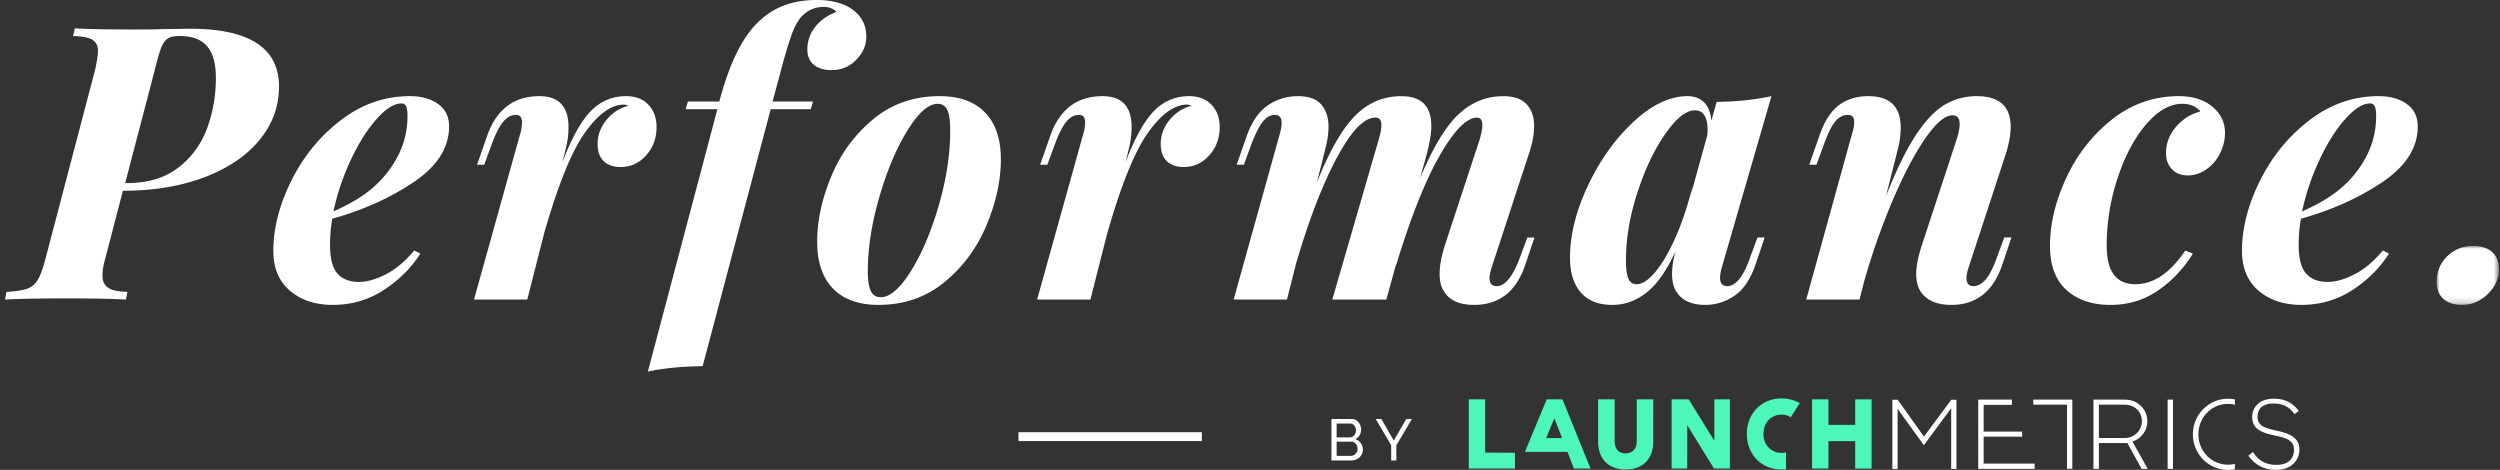 <svg width="415" height="78" xmlns="http://www.w3.org/2000/svg" xmlns:xlink="http://www.w3.org/1999/xlink"><rect width="100%" height="100%" fill="#333333" stroke="none"/><defs><path id="a" d="M0 0h10.353v9.79H0z"/><path id="c" d="M7.655 11.645V9.017L2.717 9V.157H0v11.488z"/></defs><g fill="none" fill-rule="evenodd"><path d="M20.781 30.394h.25c3.471 0 6.315-.848 8.532-2.543 2.217-1.696 3.818-3.868 4.8-6.518.983-2.65 1.473-5.457 1.473-8.424 0-2.331-.481-4.07-1.441-5.214-.963-1.145-2.51-1.717-4.642-1.717-.88 0-1.528.149-1.947.444-.416.299-.763.785-1.034 1.463-.272.679-.618 1.867-1.037 3.561l-4.954 18.948zm-3.325 12.59c-.295 1.017-.44 1.949-.44 2.797 0 .89.303 1.548.91 1.971.606.425 1.682.657 3.232.698l-.252 1.272c-2.51-.127-5.73-.19-9.662-.19-4.728 0-8.198.063-10.413.19l.25-1.272c1.506-.084 2.633-.254 3.387-.508.753-.253 1.349-.74 1.787-1.461.44-.72.87-1.886 1.286-3.497l8.283-31.538c.291-1.399.44-2.394.44-2.988 0-.848-.304-1.462-.91-1.845-.606-.38-1.685-.593-3.233-.635l.315-1.273c2.133.128 5.459.192 9.977.192 2.005 0 3.512-.021 4.514-.064l4.643-.064c9.83 0 14.743 3.201 14.743 9.602 0 3.306-1.087 6.274-3.263 8.902-2.175 2.628-5.228 4.684-9.157 6.167-3.932 1.485-8.429 2.226-13.489 2.226l-2.948 11.318zM107.64 17.39c.897.955 1.348 2.195 1.348 3.721 0 1.823-.576 3.38-1.726 4.673-1.15 1.293-2.562 1.94-4.234 1.94-1.213 0-2.156-.328-2.824-.986-.669-.657-1.002-1.6-1.002-2.83 0-1.483.5-2.83 1.507-4.037 1.002-1.209 2.234-1.982 3.698-2.321a1.21 1.21 0 01-.376-.096 1.263 1.263 0 00-.44-.094c-2.133 0-4.308 1.568-6.523 4.705-2.217 3.137-4.475 8.733-6.775 16.786L87.53 49.722h-8.846l7.656-27.466a6.74 6.74 0 00.311-1.972c0-.804-.333-1.209-1.002-1.209-.796 0-1.507.382-2.133 1.145-.628.763-1.278 2.057-1.946 3.88l-1.193 3.242H79.19l1.694-4.833c1.546-4.366 4.432-6.548 8.657-6.548 3.22 0 4.832 1.716 4.832 5.15 0 1.23-.17 2.48-.504 3.751l-.502 2.034c1.547-4.025 3.127-6.855 4.736-8.488 1.612-1.63 3.546-2.447 5.804-2.447 1.589 0 2.833.476 3.733 1.43M62.5 19.775c-1.547 1.739-2.97 3.997-4.266 6.772a40.062 40.062 0 00-2.887 8.551c2.971-1.312 5.271-2.734 6.903-4.26a17.412 17.412 0 003.952-5.245c.96-1.971 1.442-4.08 1.442-6.327 0-.805-.083-1.356-.25-1.653a.815.815 0 00-.754-.444c-1.211 0-2.595.869-4.14 2.606m6.21 10.429c-3.887 2.628-8.406 4.664-13.55 6.104a25.155 25.155 0 00-.376 4.323c0 2.247.407 3.836 1.222 4.768.817.934 2.018 1.4 3.607 1.4 1.297 0 2.762-.414 4.393-1.24 1.632-.827 3.221-2.152 4.767-3.974l1.004.508c-1.506 2.374-3.524 4.387-6.054 6.04-2.529 1.654-5.364 2.478-8.501 2.478-2.886 0-5.249-.783-7.09-2.351-1.841-1.567-2.76-3.772-2.76-6.612 0-3.772 1.005-7.671 3.013-11.7 2.007-4.026 4.744-7.364 8.218-10.014 3.471-2.649 7.276-3.973 11.418-3.973 1.923 0 3.492.435 4.704 1.303 1.213.87 1.822 2.11 1.822 3.72 0 3.518-1.946 6.592-5.836 9.22m72.899-28.55c1.465 1.102 2.196 2.585 2.196 4.45 0 1.4-.555 2.671-1.663 3.816-1.107 1.144-2.476 1.717-4.107 1.717-1.255 0-2.238-.297-2.949-.89-.713-.593-1.067-1.441-1.067-2.544 0-1.399.438-2.648 1.317-3.752.877-1.101 2.05-1.929 3.515-2.48-.21-.254-.504-.454-.879-.603a3.401 3.401 0 00-1.254-.223c-1.255 0-2.366.425-3.326 1.271-.754.68-1.402 1.76-1.946 3.244-.544 1.484-1.169 3.583-1.88 6.294l-1.318 4.897h6.71l-.374 1.271h-6.65L116.64 60.786c-3.512.041-6.545.338-9.095.89l11.543-43.554h-5.272l.377-1.271h5.208c.918-3.434 1.964-6.284 3.137-8.552 1.17-2.268 2.551-4.06 4.141-5.374C129.022.976 131.972 0 135.527 0c2.591 0 4.619.551 6.084 1.654m8.971 20.093c-1.842 3.01-3.388 6.698-4.643 11.063-1.254 4.367-1.884 8.436-1.884 12.208 0 1.525.167 2.63.505 3.307.334.676.877 1.015 1.629 1.015 1.549 0 3.23-1.46 5.05-4.386 1.821-2.925 3.357-6.558 4.611-10.903 1.255-4.345 1.884-8.468 1.884-12.368 0-1.653-.168-2.808-.501-3.465-.337-.658-.859-.985-1.57-.985-1.549 0-3.242 1.505-5.081 4.514m-12.58 7.502c1.569-3.772 3.89-6.93 6.966-9.473 3.073-2.543 6.743-3.816 11.01-3.816 3.26 0 5.77.9 7.526 2.703 1.759 1.802 2.638 4.398 2.638 7.789 0 3.476-.785 7.1-2.356 10.872-1.569 3.775-3.888 6.93-6.961 9.475-3.076 2.541-6.745 3.813-11.01 3.813-3.264 0-5.774-.9-7.53-2.702-1.755-1.8-2.634-4.396-2.634-7.789 0-3.474.782-7.099 2.35-10.872m63.114-11.859c.9.955 1.352 2.195 1.352 3.721 0 1.823-.576 3.38-1.726 4.673-1.153 1.293-2.563 1.94-4.235 1.94-1.215 0-2.155-.328-2.824-.986-.668-.657-1.002-1.6-1.002-2.83 0-1.483.5-2.83 1.504-4.037 1.002-1.209 2.238-1.982 3.701-2.321-.084 0-.209-.033-.376-.096a1.276 1.276 0 00-.439-.094c-2.133 0-4.309 1.568-6.526 4.705-2.215 3.137-4.476 8.733-6.776 16.786l-2.758 10.871h-8.847l7.653-27.466a6.66 6.66 0 00.315-1.972c0-.804-.337-1.209-1.005-1.209-.794 0-1.504.382-2.134 1.145-.625.763-1.275 2.057-1.943 3.88l-1.192 3.242h-1.192l1.694-4.833c1.546-4.366 4.432-6.548 8.658-6.548 3.218 0 4.83 1.716 4.83 5.15 0 1.23-.168 2.48-.501 3.751l-.502 2.034c1.548-4.025 3.124-6.855 4.737-8.488 1.608-1.63 3.543-2.447 5.804-2.447 1.588 0 2.832.476 3.73 1.43m53.61 22.032l-1.57 4.642c-1.504 4.365-4.327 6.547-8.47 6.547-2.424 0-4.098-.762-5.019-2.288-.458-.721-.687-1.674-.687-2.861 0-1.398.313-3.052.94-4.96l5.646-17.166c.333-1.103.503-1.95.503-2.545 0-.846-.295-1.271-.878-1.271-1.717 0-3.776 2.089-6.18 6.263-2.405 4.176-4.822 10.248-7.246 18.218v-.191l-1.632 5.911h-8.971l7.654-26.385c.334-1.103.5-1.973.5-2.608 0-.805-.333-1.208-1.002-1.208-1.884 0-4.005 2.205-6.368 6.613-2.364 4.408-4.591 10.152-6.681 17.231v-.063l-1.632 6.42h-8.847l7.655-27.467c.209-.72.315-1.335.315-1.845 0-.889-.377-1.334-1.132-1.334-.752 0-1.432.392-2.039 1.177-.606.783-1.243 2.065-1.911 3.847l-1.194 3.242h-1.192l1.694-4.833c.835-2.331 1.997-4.005 3.48-5.022 1.486-1.017 3.148-1.526 4.99-1.526 1.798 0 3.096.466 3.89 1.398.794.933 1.192 2.162 1.192 3.688 0 1.104-.187 2.375-.565 3.815l-1.379 5.468c2.048-5.17 4.15-8.858 6.306-11.063 2.152-2.204 4.735-3.306 7.746-3.306 3.304 0 4.957 1.652 4.957 4.96 0 1.185-.25 2.733-.753 4.64l-1.13 4.07c2.09-5.045 4.215-8.584 6.367-10.619 2.157-2.035 4.633-3.051 7.436-3.051 1.756 0 3.051.444 3.89 1.335.835.89 1.254 2.099 1.254 3.624 0 1.398-.294 2.947-.877 4.64l-6.15 18.76c-.25.803-.377 1.419-.377 1.842 0 .891.4 1.335 1.193 1.335 1.42 0 2.738-1.673 3.953-5.023l1.128-3.051h1.193zm28.671-16.913c.042-.212.062-.53.062-.954 0-1.06-.178-1.864-.532-2.417-.357-.55-.889-.826-1.601-.826-1.421 0-3.041 1.294-4.86 3.879-1.822 2.586-3.369 5.83-4.642 9.728-1.278 3.9-1.916 7.674-1.916 11.318 0 1.399.136 2.406.407 3.02.273.616.724.922 1.35.922.92 0 1.934-.647 3.042-1.94 1.106-1.292 2.217-3.156 3.325-5.595 1.107-2.437 2.081-5.33 2.918-8.68l-.314 1.528 2.76-9.983zm8.345 16.913h1.192l-1.57 4.642c-.837 2.374-1.996 4.058-3.48 5.054-1.488.995-3.085 1.493-4.802 1.493-2.175 0-3.721-.657-4.642-1.971-.586-.762-.878-1.82-.878-3.178 0-1.101.189-2.352.566-3.751-1.424 3.138-3.002 5.405-4.738 6.802-1.737 1.4-3.649 2.098-5.739 2.098-2.303 0-4.048-.69-5.241-2.065-1.19-1.378-1.787-3.296-1.787-5.755 0-3.771.994-7.767 2.98-11.985 1.986-4.217 4.506-7.746 7.56-10.586 3.054-2.84 6.044-4.261 8.97-4.261 1.13 0 2.04.34 2.732 1.017.687.679 1.096 1.696 1.224 3.053l.877-3.116c3.346-.041 6.377-.359 9.096-.954l-8.218 28.36c-.21.721-.314 1.313-.314 1.778 0 .933.396 1.4 1.192 1.4 1.465 0 2.759-1.673 3.89-5.023l1.13-3.052zm42.159 0l-1.568 4.642c-1.507 4.365-4.31 6.547-8.408 6.547-2.342 0-4.013-.699-5.019-2.096-.544-.806-.815-1.802-.815-2.989 0-1.356.334-3.03 1.005-5.024l5.646-17.166c.376-1.145.563-2.057.563-2.736 0-.974-.396-1.462-1.19-1.462-1.254 0-2.773 1.295-4.55 3.879-1.777 2.587-3.565 5.988-5.364 10.205a114.338 114.338 0 00-4.704 13.32l-.817 3.18h-8.845l7.59-27.468c.253-.763.378-1.44.378-2.034 0-.763-.357-1.145-1.068-1.145-.793 0-1.496.372-2.103 1.112-.606.743-1.243 2.046-1.911 3.912l-1.192 3.242h-1.194l1.694-4.833c.796-2.331 1.862-4.005 3.2-5.022 1.338-1.017 2.97-1.526 4.894-1.526 3.597 0 5.395 1.737 5.395 5.212 0 1.19-.167 2.418-.5 3.69l-1.947 7.693c1.716-4.325 3.356-7.683 4.926-10.078 1.569-2.394 3.158-4.08 4.767-5.056 1.612-.974 3.4-1.461 5.366-1.461 3.763 0 5.644 1.695 5.644 5.086 0 1.271-.27 2.776-.815 4.514l-6.147 18.758c-.251.763-.376 1.377-.376 1.843 0 .891.396 1.335 1.192 1.335.669 0 1.326-.359 1.977-1.08.645-.72 1.305-2.035 1.974-3.943l1.13-3.051h1.193zm22.367-18.79c-1.946 2.268-3.524 5.238-4.737 8.903a35.637 35.637 0 00-1.82 11.286c0 4.24 1.588 6.357 4.767 6.357 3.014 0 5.773-1.864 8.283-5.594l1.255.508c-1.507 2.46-3.42 4.494-5.742 6.103-2.32 1.611-4.966 2.417-7.935 2.417-3.053 0-5.489-.826-7.31-2.48-1.82-1.653-2.729-4.09-2.729-7.311 0-3.645.898-7.408 2.698-11.286 1.798-3.88 4.33-7.11 7.59-9.698 3.264-2.584 6.967-3.877 11.107-3.877 2.297 0 4.15.582 5.552 1.747 1.4 1.167 2.103 2.62 2.103 4.357 0 1.144-.276 2.268-.817 3.369a6.967 6.967 0 01-2.26 2.67c-.96.68-2.005 1.018-3.136 1.018-1.045 0-1.903-.338-2.572-1.017-.668-.678-1.005-1.567-1.005-2.671 0-1.652.566-3.125 1.696-4.418 1.128-1.294 2.468-2.13 4.014-2.512-.71-.847-1.717-1.272-3.01-1.272-2.051 0-4.049 1.135-5.992 3.401m33.028-.858c-1.546 1.739-2.969 3.997-4.265 6.772a40.062 40.062 0 00-2.888 8.551c2.972-1.312 5.272-2.734 6.904-4.26a17.412 17.412 0 003.952-5.245c.96-1.971 1.441-4.08 1.441-6.327 0-.805-.082-1.356-.25-1.653a.815.815 0 00-.753-.444c-1.211 0-2.595.869-4.141 2.606m6.212 10.429c-3.889 2.628-8.408 4.664-13.552 6.104a25.155 25.155 0 00-.375 4.323c0 2.247.407 3.836 1.222 4.768.817.934 2.017 1.4 3.607 1.4 1.297 0 2.761-.414 4.393-1.24 1.631-.827 3.221-2.152 4.767-3.974l1.004.508c-1.506 2.374-3.525 4.387-6.054 6.04-2.53 1.654-5.365 2.478-8.502 2.478-2.886 0-5.248-.783-7.089-2.351-1.841-1.567-2.76-3.772-2.76-6.612 0-3.772 1.004-7.671 3.013-11.7 2.007-4.026 4.744-7.364 8.217-10.014 3.472-2.649 7.276-3.973 11.418-3.973 1.923 0 3.493.435 4.705 1.303 1.212.87 1.822 2.11 1.822 3.72 0 3.518-1.947 6.592-5.836 9.22" fill="#FFF"/><g transform="translate(404.478 40.822)"><mask id="b" fill="#fff"><use xlink:href="#a"/></mask><path d="M1.756 1.717C2.926.572 4.371 0 6.084 0c1.34 0 2.386.34 3.138 1.017.755.68 1.132 1.633 1.132 2.862 0 1.526-.618 2.891-1.854 4.1C7.27 9.188 5.836 9.79 4.203 9.79c-1.339 0-2.373-.34-3.104-1.017C.365 8.096 0 7.164 0 5.976c0-1.694.586-3.114 1.756-4.26" fill="#FFF" mask="url(#b)"/></g><path fill="#FFF" d="M169.068 73.214h30.435v-1.47h-30.435zm56.294 1.292a1.325 1.325 0 00-.3-.833 1.03 1.03 0 00-.332-.262.905.905 0 00-.42-.098h-2.429v2.366h2.363a.993.993 0 00.438-.098 1.209 1.209 0 00.595-.63c.056-.142.085-.29.085-.445zm-3.48-4.196v2.296h2.16a.96.96 0 00.422-.092 1.04 1.04 0 00.328-.247c.094-.104.168-.224.222-.364a1.349 1.349 0 00.003-.897 1.194 1.194 0 00-.205-.367.912.912 0 00-.317-.243.907.907 0 00-.396-.086h-2.218zm4.35 4.35c0 .265-.052.507-.16.728a1.645 1.645 0 01-.43.561 1.94 1.94 0 01-.628.36 2.32 2.32 0 01-.77.126h-3.224v-6.882h3.376c.235 0 .451.051.64.154.192.104.355.238.487.404.136.163.238.351.312.562a1.898 1.898 0 01-.144 1.584 1.556 1.556 0 01-.722.65c.39.116.696.33.922.645.226.312.341.682.341 1.108zm3.078-5.108l2.057 3.587 2.077-3.587h.937l-2.583 4.372v2.51h-.862v-2.53l-2.571-4.352zm84.821 8.291h.87v-9.978l4.363 6.043 4.534-6.153v10.088h.87V66.355h-.855l-4.534 6.122-4.363-6.122h-.885v11.488m14.254-.016h9.363v-.866h-8.462v-4.469h6.397v-.85h-6.397v-4.437h4.689v-.866h-5.59v11.488m14.735 0h.885V66.339h-6.475v.834h5.59v10.654m9.55-10.654c1.707 0 2.887 1.196 2.887 2.754 0 1.448-1.18 2.785-2.903 2.785h-4.239v-5.539h4.254zm-5.156 10.654h.901v-4.28h4.736l2.36 4.28h1.01l-2.547-4.532a3.52 3.52 0 002.484-3.368c0-1.983-1.6-3.588-3.726-3.588h-5.218v11.488zm12.313 0h.885V66.339h-.885zm11.164-11.52a5.597 5.597 0 00-1.149-.11c-3.214 0-5.822 2.644-5.822 5.902 0 3.257 2.608 5.901 5.822 5.901.404 0 .777-.031 1.15-.11v-.881a5.47 5.47 0 01-1.15.125c-2.764 0-4.906-2.266-4.906-5.035 0-2.77 2.142-5.052 4.906-5.052a4.6 4.6 0 011.15.142v-.882m10.713 8.309c0-2.218-2.127-2.77-3.96-3.163-1.816-.409-2.996-.786-2.996-2.234 0-1.322.776-2.235 2.686-2.235 1.615 0 2.687.63 3.447 1.779l.714-.551c-.916-1.212-2.173-2.03-4.16-2.03-2.299 0-3.572 1.337-3.572 3.068 0 1.968 1.677 2.597 3.447 2.975 1.894.409 3.494.723 3.494 2.407 0 1.511-.948 2.534-2.888 2.534-1.864 0-3.044-.74-3.929-2.124l-.76.598c1.04 1.431 2.453 2.36 4.689 2.36 2.344 0 3.788-1.542 3.788-3.384z"/><g fill="#4DF7B9" transform="translate(243.824 66.135)"><path d="M64.143 11.645h2.717V.157h-2.717z"/><path d="M58.413 7.097h7.127V4.39h-7.127zM15.48 6.579l-2.631.002 1.347-3.295 3.257 8.36H20.2L15.543.156h-2.609L9.316 8.875h7.056zm10.559 5.223c2.795 0 4.58-1.7 4.58-4.674V.158h-2.748v6.97c0 1.275-.76 2-1.847 2-1.103 0-1.817-.725-1.817-2V.158h-2.749v6.97c0 2.975 1.786 4.674 4.581 4.674m10.217-.157l.004-7.21 4.437 7.21h2.64V.157h-2.578v6.881L36.504.158h-2.841v11.487zM54.935.787C54.128.315 53.04 0 51.954 0c-3.432 0-5.807 2.55-5.807 5.901 0 3.273 2.313 5.901 5.807 5.901.248 0 .466 0 .699-.031V8.97a3.419 3.419 0 01-.715.078c-1.801 0-3.027-1.4-3.027-3.147 0-1.778 1.164-3.21 3.058-3.21.56 0 1.103.173 1.46.456l1.506-2.36"/><path d="M56.984 11.645h2.718V.157h-2.718z"/><use xlink:href="#c"/></g></g></svg>